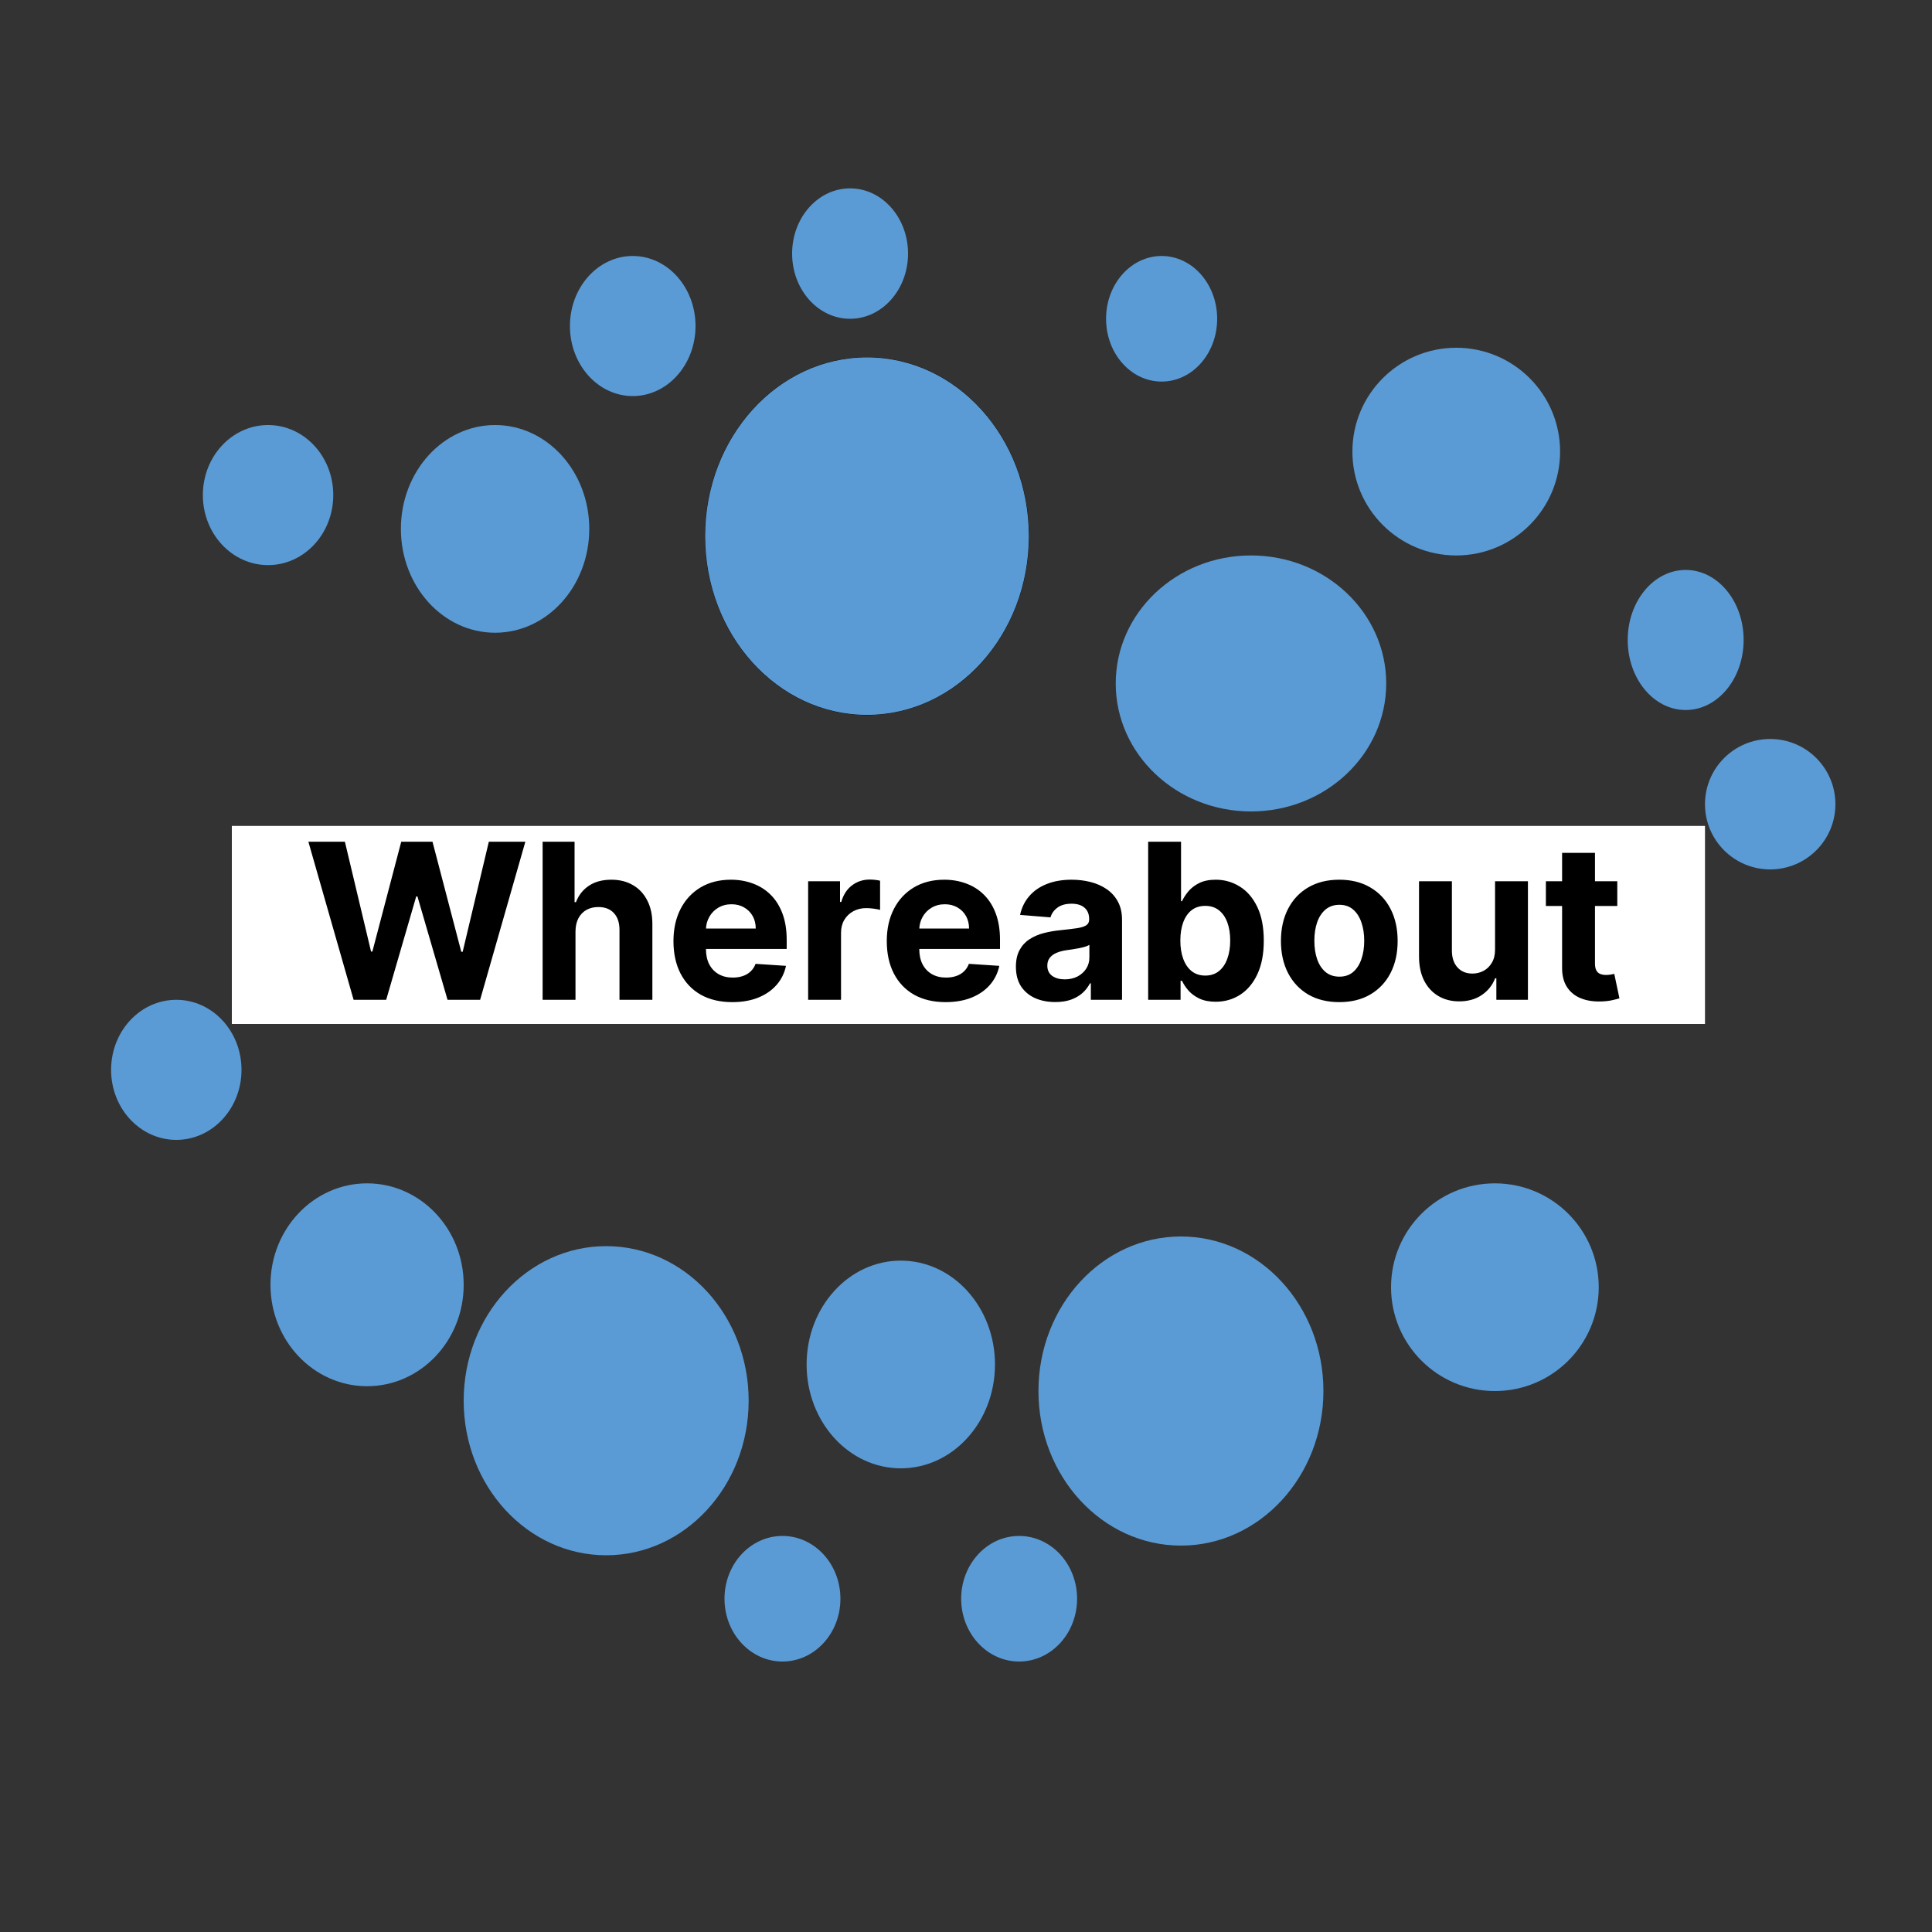 <?xml version="1.0" encoding="UTF-8"?> <svg xmlns="http://www.w3.org/2000/svg" width="400" height="400" viewBox="0 0 400 400" fill="none"><rect x="0" y="0" width="400" height="400" fill="#333333" stroke="none"/> <path d="M179.5 148C198.002 148 213 131.435 213 111C213 90.566 198.002 74 179.5 74C160.998 74 146 90.566 146 111C146 131.435 160.998 148 179.5 148Z" fill="#5B9BD5" stroke="black" stroke-width="0.1"></path> <path d="M102.5 131C113.27 131 122 121.374 122 109.5C122 97.626 113.27 88 102.5 88C91.73 88 83 97.626 83 109.5C83 121.374 91.73 131 102.5 131Z" fill="#5B9BD5"></path> <path d="M131 82C138.18 82 144 75.508 144 67.5C144 59.492 138.18 53 131 53C123.82 53 118 59.492 118 67.5C118 75.508 123.82 82 131 82Z" fill="#5B9BD5"></path> <path d="M176 66C182.627 66 188 59.956 188 52.5C188 45.044 182.627 39 176 39C169.373 39 164 45.044 164 52.5C164 59.956 169.373 66 176 66Z" fill="#5B9BD5"></path> <path d="M240.5 79C246.851 79 252 73.18 252 66C252 58.82 246.851 53 240.5 53C234.149 53 229 58.82 229 66C229 73.18 234.149 79 240.5 79Z" fill="#5B9BD5"></path> <path d="M301.5 115C313.374 115 323 105.374 323 93.5C323 81.626 313.374 72 301.5 72C289.626 72 280 81.626 280 93.5C280 105.374 289.626 115 301.5 115Z" fill="#5B9BD5"></path> <path d="M349 147C355.627 147 361 140.508 361 132.5C361 124.492 355.627 118 349 118C342.373 118 337 124.492 337 132.5C337 140.508 342.373 147 349 147Z" fill="#5B9BD5"></path> <path d="M366.5 180C373.956 180 380 173.956 380 166.5C380 159.044 373.956 153 366.5 153C359.044 153 353 159.044 353 166.5C353 173.956 359.044 180 366.5 180Z" fill="#5B9BD5"></path> <path d="M353 171H48V212H353V171Z" fill="white"></path> <path d="M73.211 207L63.847 174.273H71.406L76.823 197.012H77.094L83.071 174.273H89.543L95.504 197.06H95.791L101.208 174.273H108.767L99.403 207H92.659L86.427 185.603H86.171L79.955 207H73.211ZM119.15 192.81V207H112.343V174.273H118.958V186.785H119.246C119.8 185.336 120.695 184.202 121.931 183.381C123.166 182.55 124.717 182.135 126.581 182.135C128.285 182.135 129.772 182.508 131.039 183.254C132.318 183.989 133.309 185.049 134.012 186.434C134.725 187.808 135.077 189.454 135.066 191.371V207H128.259V192.586C128.269 191.073 127.886 189.896 127.108 189.054C126.341 188.213 125.265 187.792 123.88 187.792C122.953 187.792 122.133 187.989 121.419 188.383C120.716 188.777 120.162 189.353 119.757 190.109C119.363 190.855 119.161 191.755 119.15 192.81ZM151.61 207.479C149.085 207.479 146.912 206.968 145.09 205.945C143.279 204.912 141.883 203.452 140.903 201.567C139.923 199.67 139.433 197.428 139.433 194.839C139.433 192.314 139.923 190.098 140.903 188.191C141.883 186.284 143.263 184.798 145.042 183.733C146.832 182.668 148.93 182.135 151.338 182.135C152.957 182.135 154.465 182.396 155.86 182.918C157.267 183.429 158.492 184.202 159.536 185.235C160.591 186.268 161.411 187.568 161.997 189.134C162.583 190.69 162.876 192.511 162.876 194.599V196.469H142.15V192.25H156.468C156.468 191.27 156.255 190.402 155.828 189.646C155.402 188.889 154.811 188.298 154.055 187.872C153.309 187.435 152.441 187.217 151.45 187.217C150.417 187.217 149.5 187.456 148.701 187.936C147.913 188.404 147.295 189.038 146.848 189.837C146.4 190.626 146.171 191.505 146.161 192.474V196.485C146.161 197.7 146.384 198.749 146.832 199.633C147.29 200.517 147.934 201.199 148.765 201.679C149.596 202.158 150.582 202.398 151.722 202.398C152.478 202.398 153.17 202.291 153.799 202.078C154.428 201.865 154.966 201.545 155.413 201.119C155.86 200.693 156.201 200.171 156.436 199.553L162.732 199.969C162.412 201.482 161.757 202.803 160.766 203.932C159.786 205.05 158.518 205.924 156.963 206.553C155.418 207.17 153.634 207.479 151.61 207.479ZM167.318 207V182.455H173.918V186.737H174.174C174.621 185.214 175.372 184.063 176.427 183.286C177.482 182.497 178.696 182.103 180.07 182.103C180.411 182.103 180.779 182.124 181.173 182.167C181.567 182.21 181.913 182.268 182.212 182.343V188.383C181.892 188.287 181.45 188.202 180.885 188.127C180.321 188.053 179.804 188.016 179.335 188.016C178.334 188.016 177.439 188.234 176.651 188.671C175.873 189.097 175.255 189.694 174.797 190.461C174.349 191.228 174.126 192.112 174.126 193.113V207H167.318ZM195.775 207.479C193.25 207.479 191.077 206.968 189.255 205.945C187.444 204.912 186.048 203.452 185.068 201.567C184.088 199.67 183.598 197.428 183.598 194.839C183.598 192.314 184.088 190.098 185.068 188.191C186.048 186.284 187.428 184.798 189.207 183.733C190.997 182.668 193.095 182.135 195.503 182.135C197.122 182.135 198.63 182.396 200.025 182.918C201.432 183.429 202.657 184.202 203.701 185.235C204.756 186.268 205.576 187.568 206.162 189.134C206.748 190.69 207.041 192.511 207.041 194.599V196.469H186.315V192.25H200.633C200.633 191.27 200.42 190.402 199.994 189.646C199.567 188.889 198.976 188.298 198.22 187.872C197.474 187.435 196.606 187.217 195.615 187.217C194.582 187.217 193.665 187.456 192.866 187.936C192.078 188.404 191.46 189.038 191.013 189.837C190.565 190.626 190.336 191.505 190.326 192.474V196.485C190.326 197.7 190.549 198.749 190.997 199.633C191.455 200.517 192.099 201.199 192.93 201.679C193.761 202.158 194.747 202.398 195.887 202.398C196.643 202.398 197.335 202.291 197.964 202.078C198.593 201.865 199.131 201.545 199.578 201.119C200.025 200.693 200.366 200.171 200.601 199.553L206.897 199.969C206.577 201.482 205.922 202.803 204.931 203.932C203.951 205.05 202.684 205.924 201.128 206.553C199.583 207.17 197.799 207.479 195.775 207.479ZM218.483 207.463C216.916 207.463 215.521 207.192 214.296 206.648C213.071 206.094 212.101 205.279 211.387 204.203C210.684 203.117 210.333 201.764 210.333 200.145C210.333 198.781 210.583 197.636 211.084 196.709C211.584 195.782 212.266 195.036 213.129 194.472C213.992 193.907 214.972 193.481 216.07 193.193C217.177 192.906 218.339 192.703 219.553 192.586C220.981 192.437 222.131 192.298 223.005 192.17C223.878 192.032 224.512 191.83 224.907 191.563C225.301 191.297 225.498 190.903 225.498 190.381V190.285C225.498 189.273 225.178 188.49 224.539 187.936C223.91 187.382 223.016 187.105 221.854 187.105C220.629 187.105 219.654 187.376 218.93 187.92C218.206 188.452 217.726 189.124 217.492 189.933L211.196 189.422C211.515 187.93 212.144 186.641 213.081 185.555C214.019 184.457 215.228 183.616 216.709 183.03C218.2 182.433 219.926 182.135 221.886 182.135C223.25 182.135 224.555 182.295 225.801 182.614C227.059 182.934 228.172 183.429 229.141 184.1C230.121 184.772 230.894 185.635 231.458 186.689C232.023 187.733 232.305 188.985 232.305 190.445V207H225.849V203.596H225.658C225.263 204.363 224.736 205.04 224.076 205.626C223.415 206.201 222.621 206.654 221.695 206.984C220.768 207.304 219.697 207.463 218.483 207.463ZM220.432 202.765C221.434 202.765 222.318 202.568 223.085 202.174C223.852 201.769 224.454 201.226 224.891 200.544C225.327 199.862 225.546 199.09 225.546 198.227V195.622C225.333 195.761 225.04 195.888 224.667 196.006C224.305 196.112 223.894 196.213 223.436 196.309C222.978 196.395 222.52 196.474 222.062 196.549C221.604 196.613 221.188 196.672 220.816 196.725C220.017 196.842 219.319 197.028 218.722 197.284C218.126 197.54 217.662 197.886 217.332 198.323C217.002 198.749 216.837 199.282 216.837 199.921C216.837 200.848 217.172 201.556 217.843 202.046C218.525 202.526 219.388 202.765 220.432 202.765ZM237.715 207V174.273H244.522V186.577H244.73C245.028 185.917 245.46 185.246 246.024 184.564C246.6 183.871 247.345 183.296 248.261 182.838C249.188 182.369 250.339 182.135 251.713 182.135C253.503 182.135 255.154 182.604 256.667 183.541C258.18 184.468 259.389 185.869 260.294 187.744C261.2 189.608 261.653 191.947 261.653 194.759C261.653 197.497 261.211 199.809 260.326 201.695C259.453 203.57 258.26 204.992 256.747 205.961C255.245 206.92 253.562 207.4 251.697 207.4C250.376 207.4 249.252 207.181 248.325 206.744C247.409 206.308 246.658 205.759 246.072 205.098C245.486 204.427 245.039 203.751 244.73 203.069H244.426V207H237.715ZM244.378 194.727C244.378 196.187 244.581 197.46 244.986 198.547C245.39 199.633 245.976 200.48 246.743 201.087C247.51 201.684 248.443 201.982 249.54 201.982C250.648 201.982 251.585 201.679 252.352 201.071C253.119 200.453 253.7 199.601 254.094 198.515C254.499 197.417 254.701 196.155 254.701 194.727C254.701 193.31 254.504 192.064 254.11 190.988C253.716 189.912 253.135 189.07 252.368 188.463C251.601 187.856 250.658 187.552 249.54 187.552C248.432 187.552 247.494 187.845 246.727 188.431C245.971 189.017 245.39 189.848 244.986 190.924C244.581 192 244.378 193.268 244.378 194.727ZM277.285 207.479C274.803 207.479 272.656 206.952 270.845 205.897C269.045 204.832 267.655 203.351 266.675 201.455C265.694 199.548 265.204 197.337 265.204 194.823C265.204 192.288 265.694 190.072 266.675 188.175C267.655 186.268 269.045 184.788 270.845 183.733C272.656 182.668 274.803 182.135 277.285 182.135C279.768 182.135 281.909 182.668 283.709 183.733C285.52 184.788 286.916 186.268 287.896 188.175C288.876 190.072 289.366 192.288 289.366 194.823C289.366 197.337 288.876 199.548 287.896 201.455C286.916 203.351 285.52 204.832 283.709 205.897C281.909 206.952 279.768 207.479 277.285 207.479ZM277.317 202.206C278.447 202.206 279.389 201.886 280.146 201.247C280.902 200.597 281.472 199.713 281.856 198.594C282.25 197.476 282.447 196.203 282.447 194.775C282.447 193.348 282.25 192.075 281.856 190.956C281.472 189.837 280.902 188.953 280.146 188.303C279.389 187.653 278.447 187.328 277.317 187.328C276.177 187.328 275.219 187.653 274.441 188.303C273.674 188.953 273.093 189.837 272.699 190.956C272.316 192.075 272.124 193.348 272.124 194.775C272.124 196.203 272.316 197.476 272.699 198.594C273.093 199.713 273.674 200.597 274.441 201.247C275.219 201.886 276.177 202.206 277.317 202.206ZM309.533 196.549V182.455H316.341V207H309.805V202.542H309.549C308.995 203.98 308.074 205.136 306.785 206.009C305.506 206.883 303.945 207.32 302.102 207.32C300.462 207.32 299.018 206.947 297.772 206.201C296.525 205.455 295.551 204.395 294.847 203.021C294.155 201.647 293.803 200.001 293.793 198.083V182.455H300.6V196.869C300.611 198.317 301 199.463 301.767 200.304C302.534 201.146 303.562 201.567 304.851 201.567C305.671 201.567 306.438 201.38 307.152 201.007C307.866 200.624 308.441 200.059 308.878 199.314C309.325 198.568 309.544 197.646 309.533 196.549ZM334.842 182.455V187.568H320.06V182.455H334.842ZM323.416 176.574H330.223V199.457C330.223 200.086 330.319 200.576 330.511 200.928C330.703 201.268 330.969 201.508 331.31 201.647C331.662 201.785 332.066 201.854 332.525 201.854C332.844 201.854 333.164 201.828 333.483 201.775C333.803 201.711 334.048 201.663 334.218 201.631L335.289 206.696C334.948 206.803 334.469 206.925 333.851 207.064C333.233 207.213 332.482 207.304 331.598 207.336C329.957 207.4 328.519 207.181 327.283 206.68C326.058 206.18 325.104 205.402 324.423 204.347C323.741 203.293 323.405 201.961 323.416 200.352V176.574Z" fill="black"></path> <path d="M179.5 148C198.002 148 213 131.435 213 111C213 90.566 198.002 74 179.5 74C160.998 74 146 90.566 146 111C146 131.435 160.998 148 179.5 148Z" fill="#5B9BD5"></path> <path d="M259 168C274.464 168 287 156.136 287 141.5C287 126.864 274.464 115 259 115C243.536 115 231 126.864 231 141.5C231 156.136 243.536 168 259 168Z" fill="#5B9BD5"></path> <path d="M309.5 288C321.374 288 331 278.374 331 266.5C331 254.626 321.374 245 309.5 245C297.626 245 288 254.626 288 266.5C288 278.374 297.626 288 309.5 288Z" fill="#5B9BD5"></path> <path d="M244.5 320C260.792 320 274 305.673 274 288C274 270.327 260.792 256 244.5 256C228.208 256 215 270.327 215 288C215 305.673 228.208 320 244.5 320Z" fill="#5B9BD5"></path> <path d="M186.5 304C197.27 304 206 294.374 206 282.5C206 270.626 197.27 261 186.5 261C175.73 261 167 270.626 167 282.5C167 294.374 175.73 304 186.5 304Z" fill="#5B9BD5"></path> <path d="M211 344C217.627 344 223 338.18 223 331C223 323.82 217.627 318 211 318C204.373 318 199 323.82 199 331C199 338.18 204.373 344 211 344Z" fill="#5B9BD5"></path> <path d="M162 344C168.627 344 174 338.18 174 331C174 323.82 168.627 318 162 318C155.373 318 150 323.82 150 331C150 338.18 155.373 344 162 344Z" fill="#5B9BD5"></path> <path d="M125.5 322C141.792 322 155 307.673 155 290C155 272.327 141.792 258 125.5 258C109.208 258 96 272.327 96 290C96 307.673 109.208 322 125.5 322Z" fill="#5B9BD5"></path> <path d="M76 287C87.046 287 96 277.598 96 266C96 254.402 87.046 245 76 245C64.954 245 56 254.402 56 266C56 277.598 64.954 287 76 287Z" fill="#5B9BD5"></path> <path d="M36.5 236C43.956 236 50 229.508 50 221.5C50 213.492 43.956 207 36.5 207C29.044 207 23 213.492 23 221.5C23 229.508 29.044 236 36.5 236Z" fill="#5B9BD5"></path> <path d="M55.5 117C62.956 117 69 110.508 69 102.5C69 94.492 62.956 88 55.5 88C48.044 88 42 94.492 42 102.5C42 110.508 48.044 117 55.5 117Z" fill="#5B9BD5"></path> </svg> 